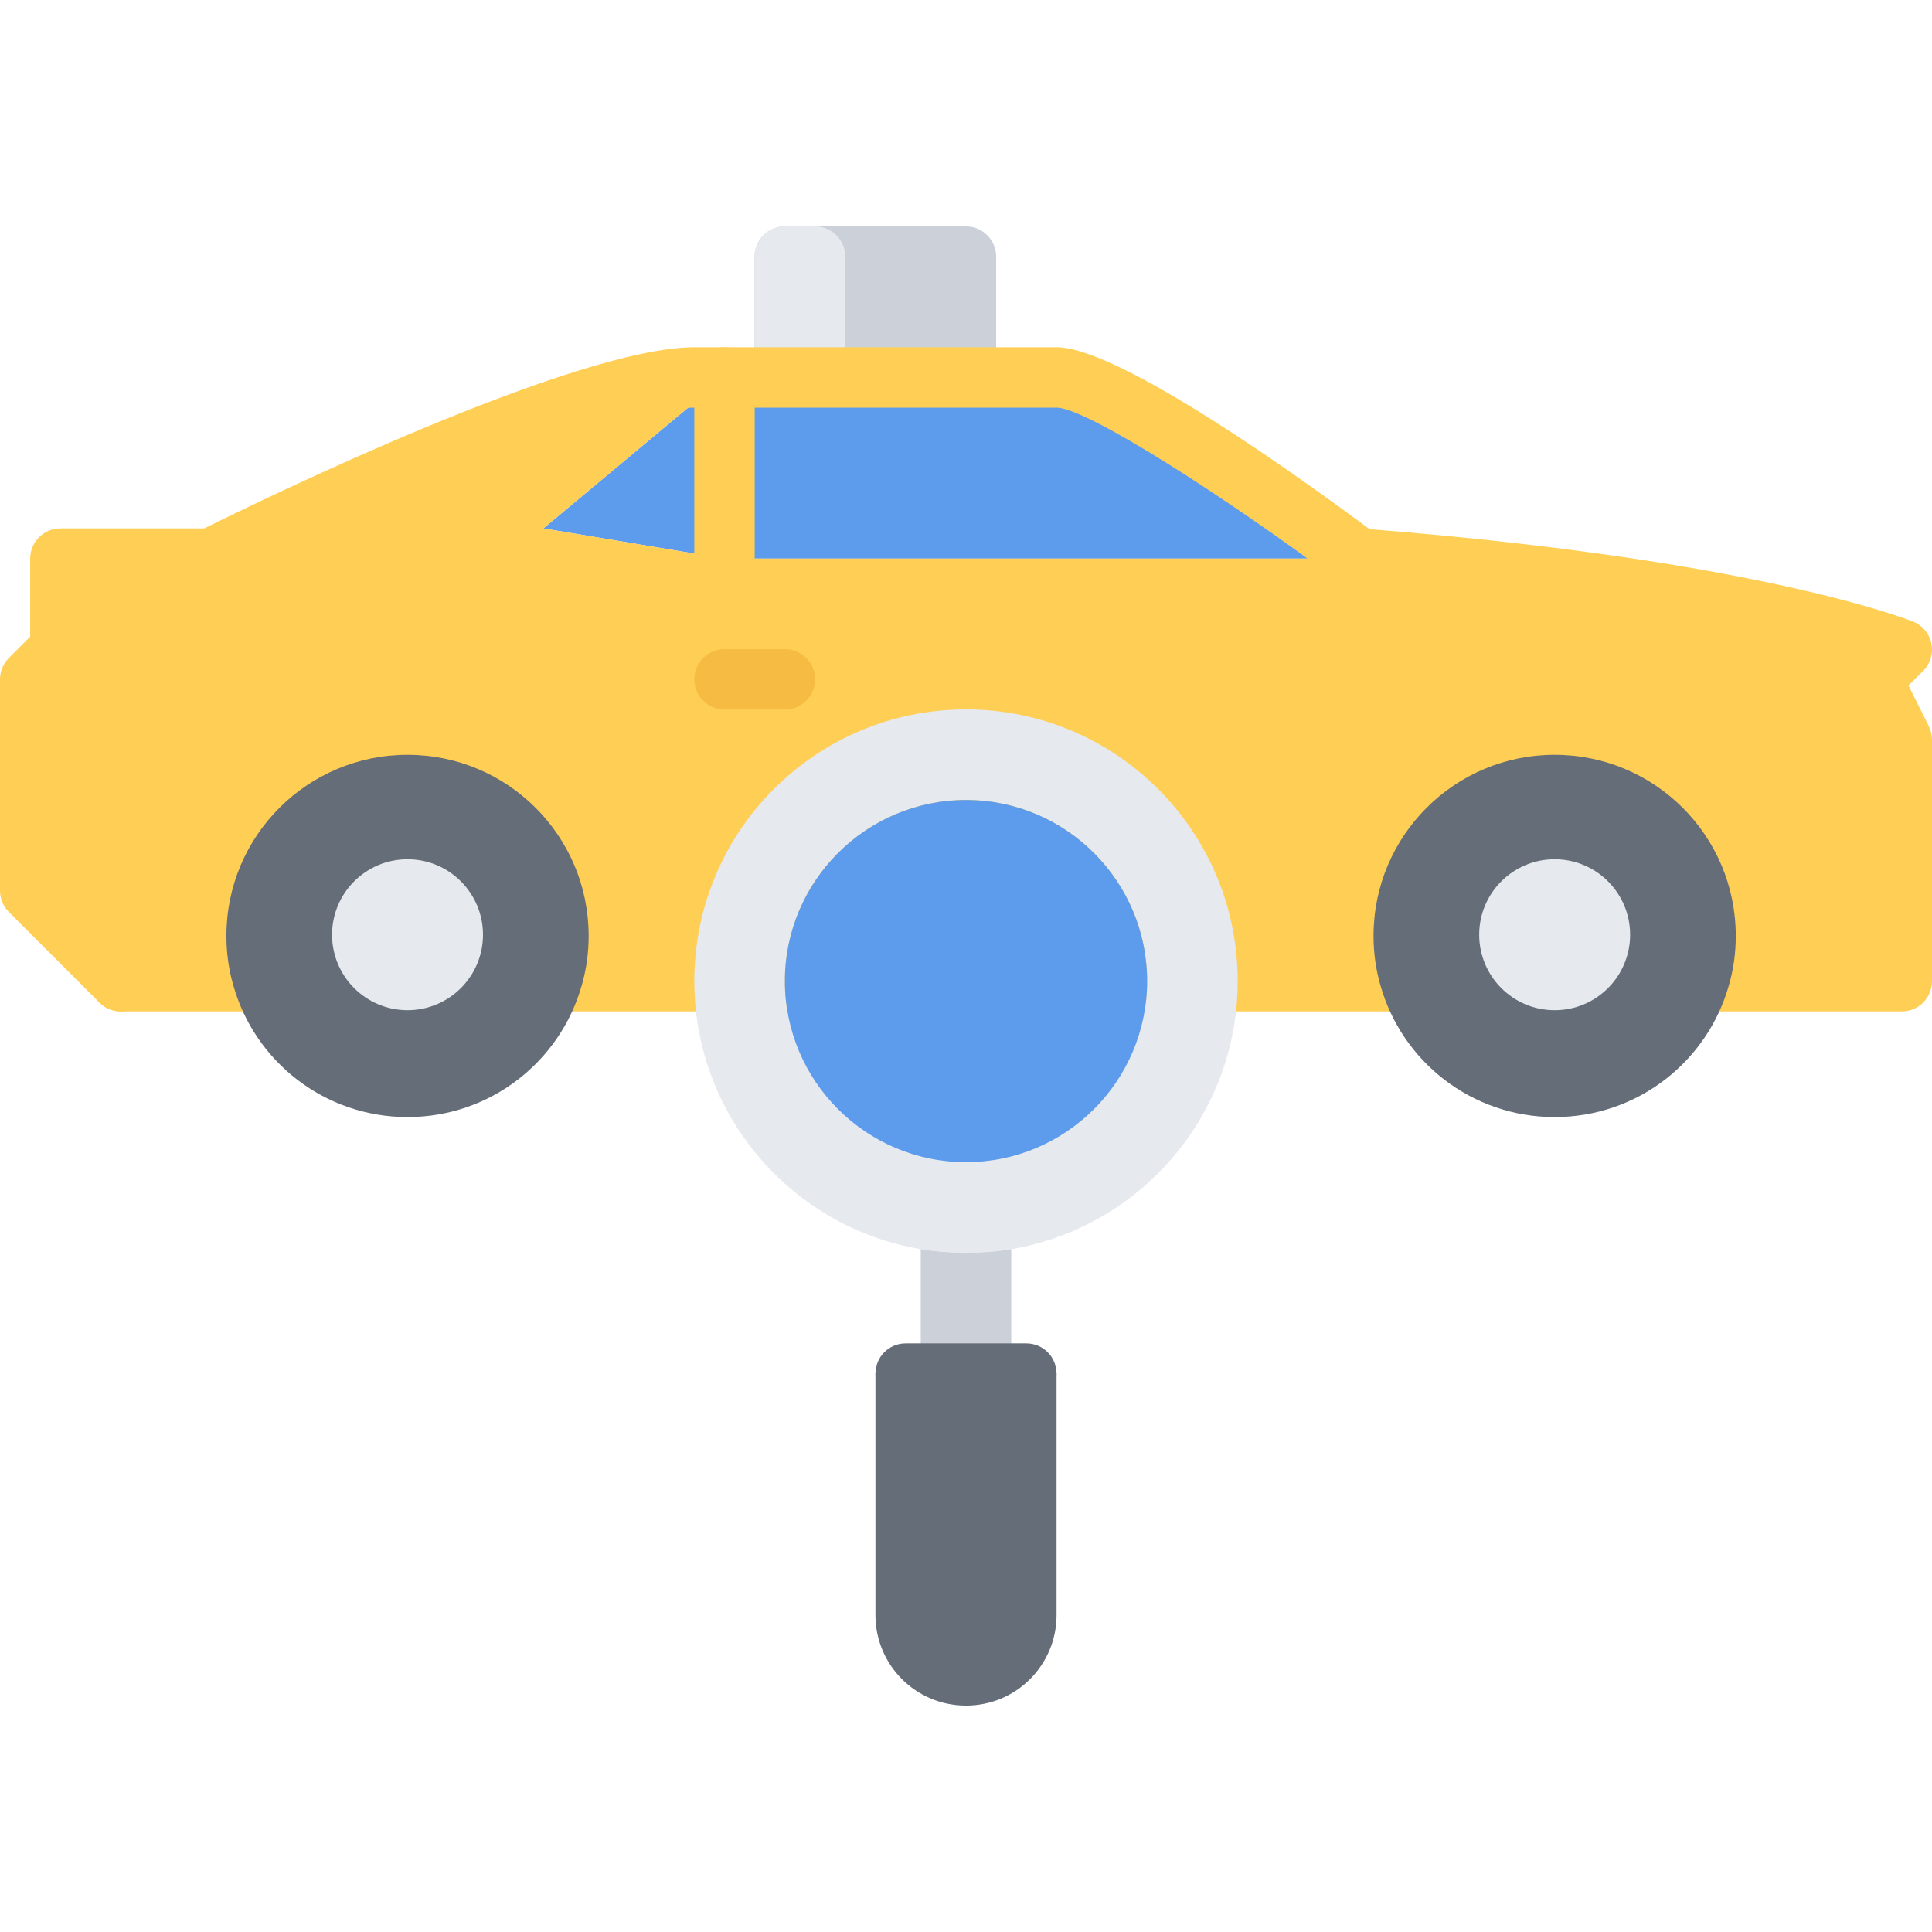 <svg id="icons" enable-background="new 0 0 64 64" height="512" viewBox="0 0 64 64" width="512" xmlns="http://www.w3.org/2000/svg"><g><g><path d="m32 7.5c.55 0 1 .45 1 1v3c0 .55-.45 1-1 1h-6.005c-.55 0-1-.45-1-1v-3c0-.55.45-1 1-1z" fill="#ccd1d9"/></g><g><path d="m27 7.5c.55 0 1 .45 1 1v3c0 .55-.45 1-1 1h-1c-.55 0-1-.45-1-1v-3c0-.55.45-1 1-1z" fill="#e6e9ed"/></g><g><g><path d="m38.24 13.914c-1.391-.82-2.61-1.41-3.24-1.41-.86 0-1.88 0-3 0-2.47 0-5.38 0-8 0l-.15.12-5.85 4.88 6 1h21s-3.76-2.82-6.76-4.59z" fill="#5d9cec"/></g><g><path d="m63 21.514s-5-2.01-18-3.01h-21l-6-1 5.85-4.88.15-.12h-.3c-.24 0-.47 0-.7 0-4 0-16 6-16 6h-5v3l-1 1v7l3 3h4.21c-.14-.48-.21-.98-.21-1.5 0-3.04 2.46-5.5 5.5-5.5s5.5 2.46 5.5 5.5c0 .52-.07 1.02-.21 1.5h27.42c-.14-.48-.21-.98-.21-1.5 0-3.04 2.46-5.5 5.5-5.5s5.5 2.46 5.5 5.5c0 .52-.07 1.02-.21 1.5h6.21v-8l-1-2z" fill="#ffce54"/></g><g><path d="m63 33.504h-6.208c-.553 0-1-.447-1-1s.447-1 1-1h5.208v-6.764l-.895-1.789c-.157-.314-.136-.682.043-.971-2.3-.644-7.411-1.802-16.226-2.479-.189-.015-.371-.083-.522-.197-3.735-2.801-8.404-5.8-9.4-5.8h-12c-3.086 0-12.273 4.255-15.553 5.895-.138.069-.292.105-.447.105h-4v2c0 .266-.105.52-.293.707l-.707.707v6.172l2.707 2.707c.391.391.391 1.023 0 1.414s-1.023.391-1.414 0l-3-3c-.188-.188-.293-.441-.293-.707v-7c0-.266.105-.52.293-.707l.707-.707v-2.586c0-.553.447-1 1-1h4.765c1.97-.977 12.294-6 16.235-6h12c2.085 0 8.187 4.401 10.366 6.025 12.791 1.008 17.799 2.979 18.008 3.063.313.126.541.401.606.731.066.331-.039.673-.279.909l-.481.475.675 1.35c.069.138.105.292.105.447v8c0 .553-.447 1-1 1z" fill="#ffce54"/></g><g><path d="m46.208 33.504h-27.416c-.553 0-1-.447-1-1s.447-1 1-1h27.416c.553 0 1 .447 1 1s-.447 1-1 1z" fill="#ffce54"/></g><g><path d="m26 23.504h-2c-.553 0-1-.447-1-1s.447-1 1-1h2c.553 0 1 .447 1 1s-.447 1-1 1z" fill="#f6bb42"/></g><g><path d="m8.208 33.504h-4.208c-.553 0-1-.447-1-1s.447-1 1-1h4.208c.553 0 1 .447 1 1s-.447 1-1 1z" fill="#ffce54"/></g><path d="m51.5 25.004c-3.316 0-6 2.684-6 6 0 .566.077 1.112.229 1.637.709 2.52 3.021 4.363 5.771 4.363s5.062-1.844 5.771-4.363c.152-.524.229-1.07.229-1.637 0-3.316-2.684-6-6-6z" fill="#656d78"/><path d="m13.5 25.004c-3.316 0-6 2.684-6 6 0 .566.077 1.112.229 1.637.709 2.52 3.021 4.363 5.771 4.363s5.062-1.844 5.771-4.363c.152-.524.229-1.07.229-1.637 0-3.316-2.684-6-6-6z" fill="#656d78"/><g><circle cx="51.5" cy="30.964" fill="#e6e9ed" r="2.5"/></g><g><circle cx="13.5" cy="30.964" fill="#e6e9ed" r="2.5"/></g></g><g><path d="m35 45.5v8c0 1.66-1.34 3-3 3s-3-1.34-3-3v-8h1.5 3z" fill="#656d78"/></g><g><path d="m41 32.5c0 4.46-3.24 8.16-7.5 8.88-.49.08-.99.12-1.5.12s-1.01-.04-1.5-.12c-4.26-.72-7.5-4.42-7.5-8.88 0-4.97 4.03-9 9-9s9 4.03 9 9zm-9 6c3.31 0 6-2.69 6-6s-2.69-6-6-6-6 2.69-6 6 2.69 6 6 6z" fill="#e6e9ed"/></g><g><path d="m33.5 41.38v4.12h-3v-4.12c.49.08.99.12 1.5.12s1.01-.04 1.5-.12z" fill="#ccd1d9"/></g><g><path d="m32 26.5c3.31 0 6 2.69 6 6s-2.69 6-6 6-6-2.69-6-6 2.69-6 6-6z" fill="#5d9cec"/></g><g><path d="m24 19.504c-.553 0-1-.447-1-1v-6c0-.553.447-1 1-1s1 .447 1 1v6c0 .553-.447 1-1 1z" fill="#ffce54"/></g><g><path d="m33.999 46.502h-3.998c-.553 0-1-.447-1-1s.447-1 1-1h3.998c.553 0 1 .447 1 1s-.447 1-1 1z" fill="#656d78"/></g></g></svg>